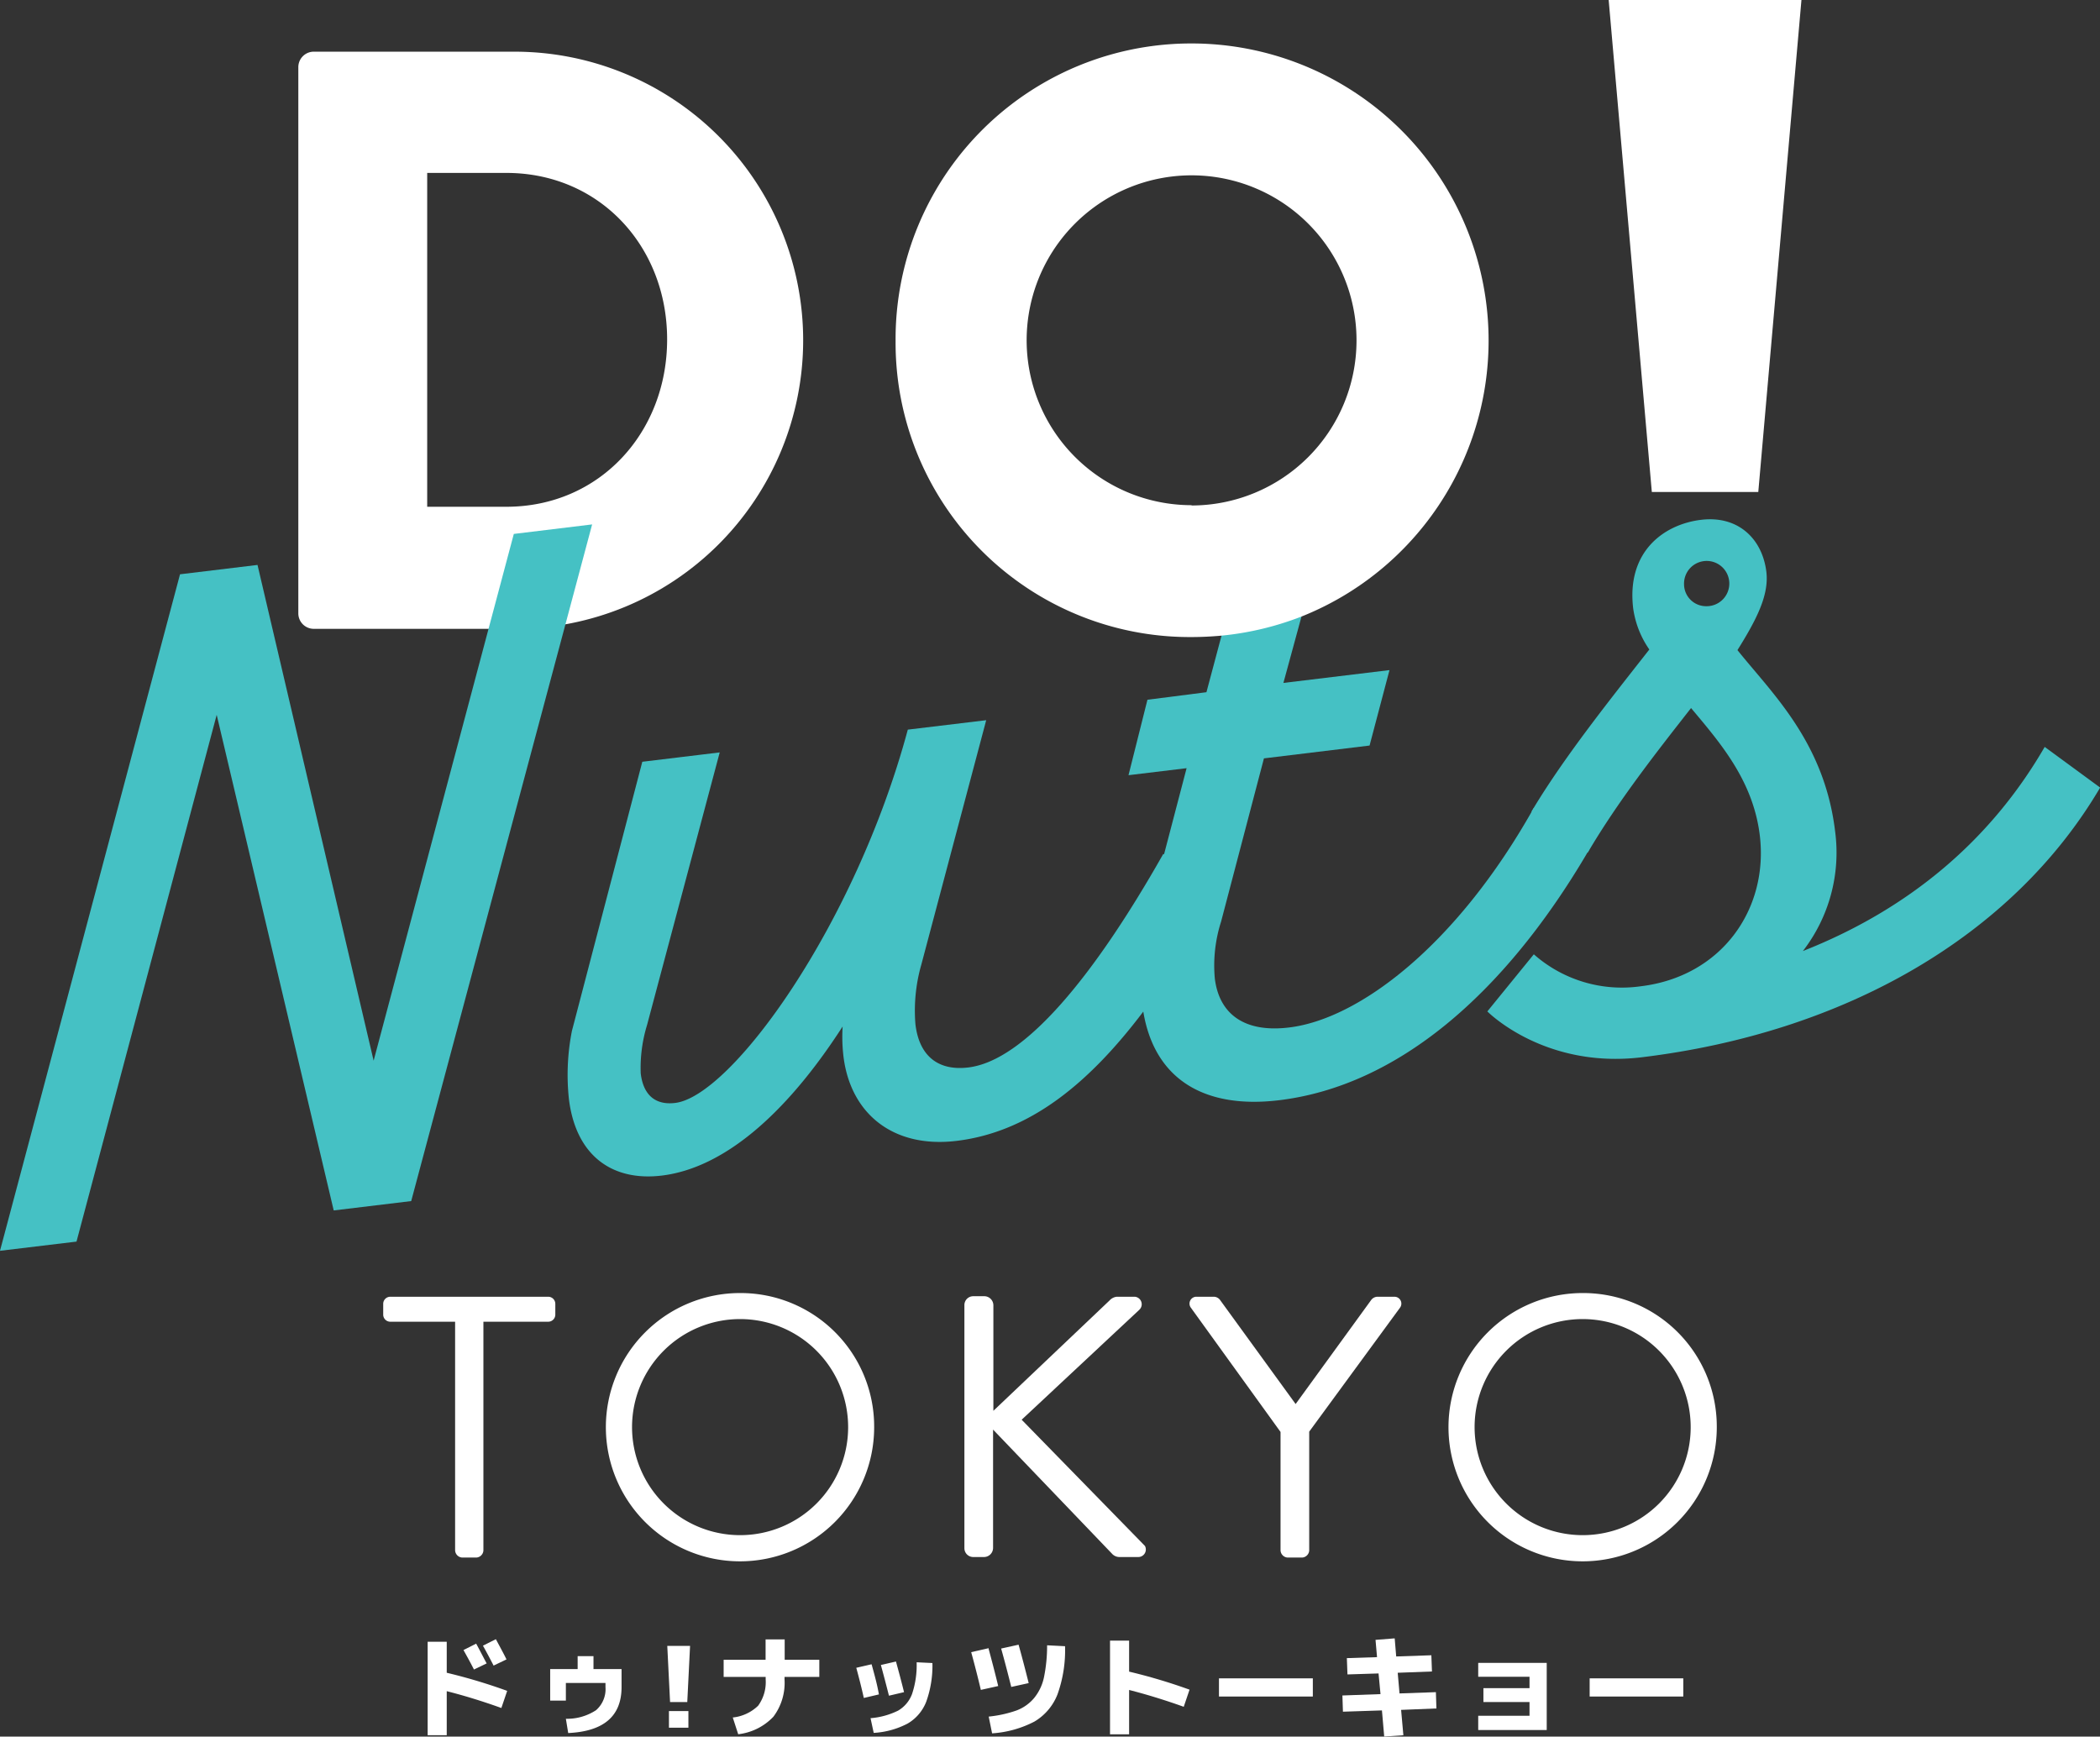 <svg id="Layer_1" data-name="Layer 1" xmlns="http://www.w3.org/2000/svg" viewBox="0 0 278.33 230.18"><rect x="0" y="0" width="278.33" height="230.18" fill="#333333" stroke="none"/><defs><style>.cls-1{fill:#fff;}.cls-2{fill:#45c1c4;}</style></defs><path class="cls-1" d="M72.66,171.88H51.73a.94.94,0,0,0-.94.94v1.43a.94.94,0,0,0,.94.94h8.59v30.32a1,1,0,0,0,.94.94h1.87a1,1,0,0,0,.94-.94V175.19h8.59a.94.94,0,0,0,.94-.94v-1.43A.94.94,0,0,0,72.66,171.88Z"/><path class="cls-1" d="M98.09,171.39a17.78,17.78,0,1,0,17.77,17.82A17.7,17.7,0,0,0,98.09,171.39Zm0,32.09a14.32,14.32,0,1,1,14.32-14.27A14.31,14.31,0,0,1,98.09,203.48Z"/><path class="cls-1" d="M151.75,204.91l-16.34-16.73L151,173.61a1,1,0,0,0-.59-1.73H148a1.52,1.52,0,0,0-.94.49L131.66,187v-14a1.21,1.21,0,0,0-1.19-1.19H129a1.17,1.17,0,0,0-1.18,1.19v32.19a1.17,1.17,0,0,0,1.18,1.19h1.43a1.21,1.21,0,0,0,1.19-1.19v-15.7l15.85,16.54a1.34,1.34,0,0,0,.89.35h2.51A1,1,0,0,0,151.75,204.91Z"/><path class="cls-1" d="M184.83,171.88h-2.32a1.08,1.08,0,0,0-.79.45l-10,13.77-10-13.77a1.06,1.06,0,0,0-.79-.45h-2.32a.91.91,0,0,0-.79,1.43l11.9,16.49v15.71a1,1,0,0,0,.94.94h1.92a1,1,0,0,0,.94-.94V189.76l12.05-16.45A.91.91,0,0,0,184.83,171.88Z"/><path class="cls-1" d="M209.76,171.39a17.78,17.78,0,1,0,17.78,17.82A17.7,17.7,0,0,0,209.76,171.39Zm0,32.09a14.32,14.32,0,1,1,14.32-14.27A14.31,14.31,0,0,1,209.76,203.48Z"/><path class="cls-1" d="M68.2,6.85H41.54a2.05,2.05,0,0,0-2,2.08V81.27a2.05,2.05,0,0,0,2,2.08H68.2a38.25,38.25,0,1,0,0-76.5ZM67.11,67.17H56.62V22.92H67.11c12.35,0,21.31,9.72,21.31,22.07S79.46,67.17,67.11,67.17Z"/><polygon class="cls-1" points="238.76 0 233.04 65.21 218.93 65.21 213.21 0 238.76 0"/><path class="cls-2" d="M68.1,70.77,64.75,83.35,49.52,140.59,34.13,74.88,23.86,76.12,0,165.79l10.14-1.22L28.72,94.75l15.51,65.69L54.5,159.2,74.94,82.76l3.54-13.25Z"/><path class="cls-2" d="M154.23,113.2l-.06,0c-9.19,16.24-18.38,27.39-25.84,28.29-3.91.47-6.49-1.44-7-5.72a22.15,22.15,0,0,1,.78-7.91l8.6-32.4-10.39,1.25c-7,26-23.38,48.58-30.83,49.48-2.45.3-4.2-.85-4.57-3.91a19.41,19.41,0,0,1,.84-6.42l9.63-36.13-10.26,1.24L75.8,136.65a30.06,30.06,0,0,0-.4,9c.9,7.46,5.67,11,12.39,10.16,7.94-1,16.17-7.78,23.89-19.75a22.26,22.26,0,0,0,.11,3.95c.92,7.58,6.56,12.23,15,11.21,9.73-1.18,17.57-7.66,24.72-17.11a147.72,147.72,0,0,0,10-15.49Z"/><path class="cls-2" d="M203.28,107.1l0,0c-10.3,18.36-23.27,28-32.43,29.09-6,.73-9.27-1.85-9.84-6.49a19.07,19.07,0,0,1,.83-7.54l5.68-21.64,14-1.7,2.64-10-14.06,1.7,2.4-8.81,1.12-4.14L163.38,78.8l-1.48,5.45-2,7.5-7.82,1-2.51,10,7.7-.93-2.88,11-.12.45c-2,7.51-3.58,14.13-2.88,19.88,0,.34.09.68.15,1,1.49,8.84,8,12.89,18,11.68,15.64-1.89,29.78-14,40.83-32.78.1-.15.19-.31.28-.47Z"/><path class="cls-2" d="M271,99c-7.17,12.4-18,21.52-32.05,27.06a21.33,21.33,0,0,0,4.27-15.89c-1.43-11.85-8.41-18.32-12.94-24,2.6-4.16,4.19-7.33,3.83-10.38-.54-4.4-3.76-7.48-8.65-6.89s-9.91,4.17-9,11.75a12.56,12.56,0,0,0,2.14,5.44c-5.13,6.54-11.09,14-15.3,20.95l-.32.53,7.37,5.35.1.07c4-6.81,9.17-13.38,13.68-19.14,3.77,4.51,8.22,9.55,9.11,16.88,1.18,9.77-5.05,18.71-15.8,20a17.64,17.64,0,0,1-14.15-4.24l-6.16,7.57s7.5,7.64,20.45,6.08c26.88-3.26,49.15-16,60.77-35.75ZM226.14,80.35a2.92,2.92,0,0,1-2.94-2.94,3,3,0,1,1,2.94,2.94Z"/><path class="cls-1" d="M157.93,5.76A39.17,39.17,0,0,0,118.7,45.21a39,39,0,0,0,39.23,39.23c1.34,0,2.67-.07,4-.19a39.75,39.75,0,0,0,10.62-2.55A39.38,39.38,0,0,0,157.93,5.76Zm0,61.2a21.86,21.86,0,1,1,21.86-21.75A21.88,21.88,0,0,1,157.93,67Z"/><path class="cls-1" d="M65.72,217.27l-1.71.86q.78,1.4,1.41,2.64l1.71-.82C66.83,219.33,66.35,218.44,65.72,217.27Zm-2.61.59-1.68.85c.53.95,1,1.81,1.39,2.58l1.68-.81C64,219.55,63.56,218.68,63.11,217.86Zm-3.9,3.86v-4.11H56.68V230h2.53v-5.84q3.48.88,7.24,2.23l.77-2.27A73.54,73.54,0,0,0,59.21,221.72Z"/><path class="cls-1" d="M78.66,221.23v-1.71h-2.1v1.71H72.92v4.18H75v-2.34h5.25v.55A3.7,3.7,0,0,1,79,226.68a7,7,0,0,1-4,1.14l.31,1.89c4.71-.22,7.07-2.24,7.07-6.09v-2.39Z"/><path class="cls-1" d="M88.66,226.8V229h2.58V226.8Zm-.22-8.64.37,7.44h2.28l.37-7.44Z"/><path class="cls-1" d="M104,220V217.3h-2.53V220H95.91v2.27h5.57v.33a5.32,5.32,0,0,1-1,3.49,5.68,5.68,0,0,1-3.36,1.56l.72,2.22a7.62,7.62,0,0,0,4.66-2.32,7.46,7.46,0,0,0,1.48-4.95v-.33h4.61V220Z"/><path class="cls-1" d="M118.75,220.23l-2,.46c.31,1.13.67,2.49,1.07,4.07l2-.47C119.52,223.07,119.16,221.72,118.75,220.23Zm2.74.1a12.06,12.06,0,0,1-.6,4.18,4.26,4.26,0,0,1-1.86,2.23,10,10,0,0,1-3.65,1l.42,1.95a11,11,0,0,0,4.5-1.24,5.76,5.76,0,0,0,2.46-2.89,14.1,14.1,0,0,0,.82-5.13Zm-6,.27-2,.46c.36,1.32.7,2.65,1,4l2-.47C116.27,223.32,115.91,222,115.52,220.6Z"/><path class="cls-1" d="M135,218l-2.31.51c.45,1.6.89,3.29,1.34,5.09l2.31-.51Q135.64,220.28,135,218Zm3.78.08a20.65,20.65,0,0,1-.41,4.22,6.43,6.43,0,0,1-1.31,2.77,5.61,5.61,0,0,1-2.34,1.65,15.87,15.87,0,0,1-3.68.81l.45,2.22a14.1,14.1,0,0,0,5.61-1.56,7.24,7.24,0,0,0,3.06-3.61,17.35,17.35,0,0,0,1-6.38Zm-7.82.4-2.24.51q.67,2.43,1.28,5l2.3-.51C131.87,221.69,131.42,220,131,218.43Z"/><path class="cls-1" d="M149.65,221.57v-4.11h-2.53v12.42h2.53V224c2.31.59,4.73,1.33,7.24,2.23l.77-2.27A73.54,73.54,0,0,0,149.65,221.57Z"/><path class="cls-1" d="M161.56,222.46v2.41H174v-2.41Z"/><path class="cls-1" d="M190.38,226.45l-.07-2.16-4.82.17-.24-2.74,4.54-.17-.08-2.15-4.66.16-.2-2.4-2.54.2.2,2.29-4,.13.08,2.16,4.12-.13.26,2.74-5.05.18.07,2.15,5.17-.17.3,3.46L186,230l-.3-3.36Z"/><path class="cls-1" d="M195.92,220.41v1.84h6.8v1.51h-6.11v1.84h6.11v1.82h-6.8v1.89H205v-8.9Z"/><path class="cls-1" d="M210.69,222.46v2.41H223.1v-2.41Z"/></svg>